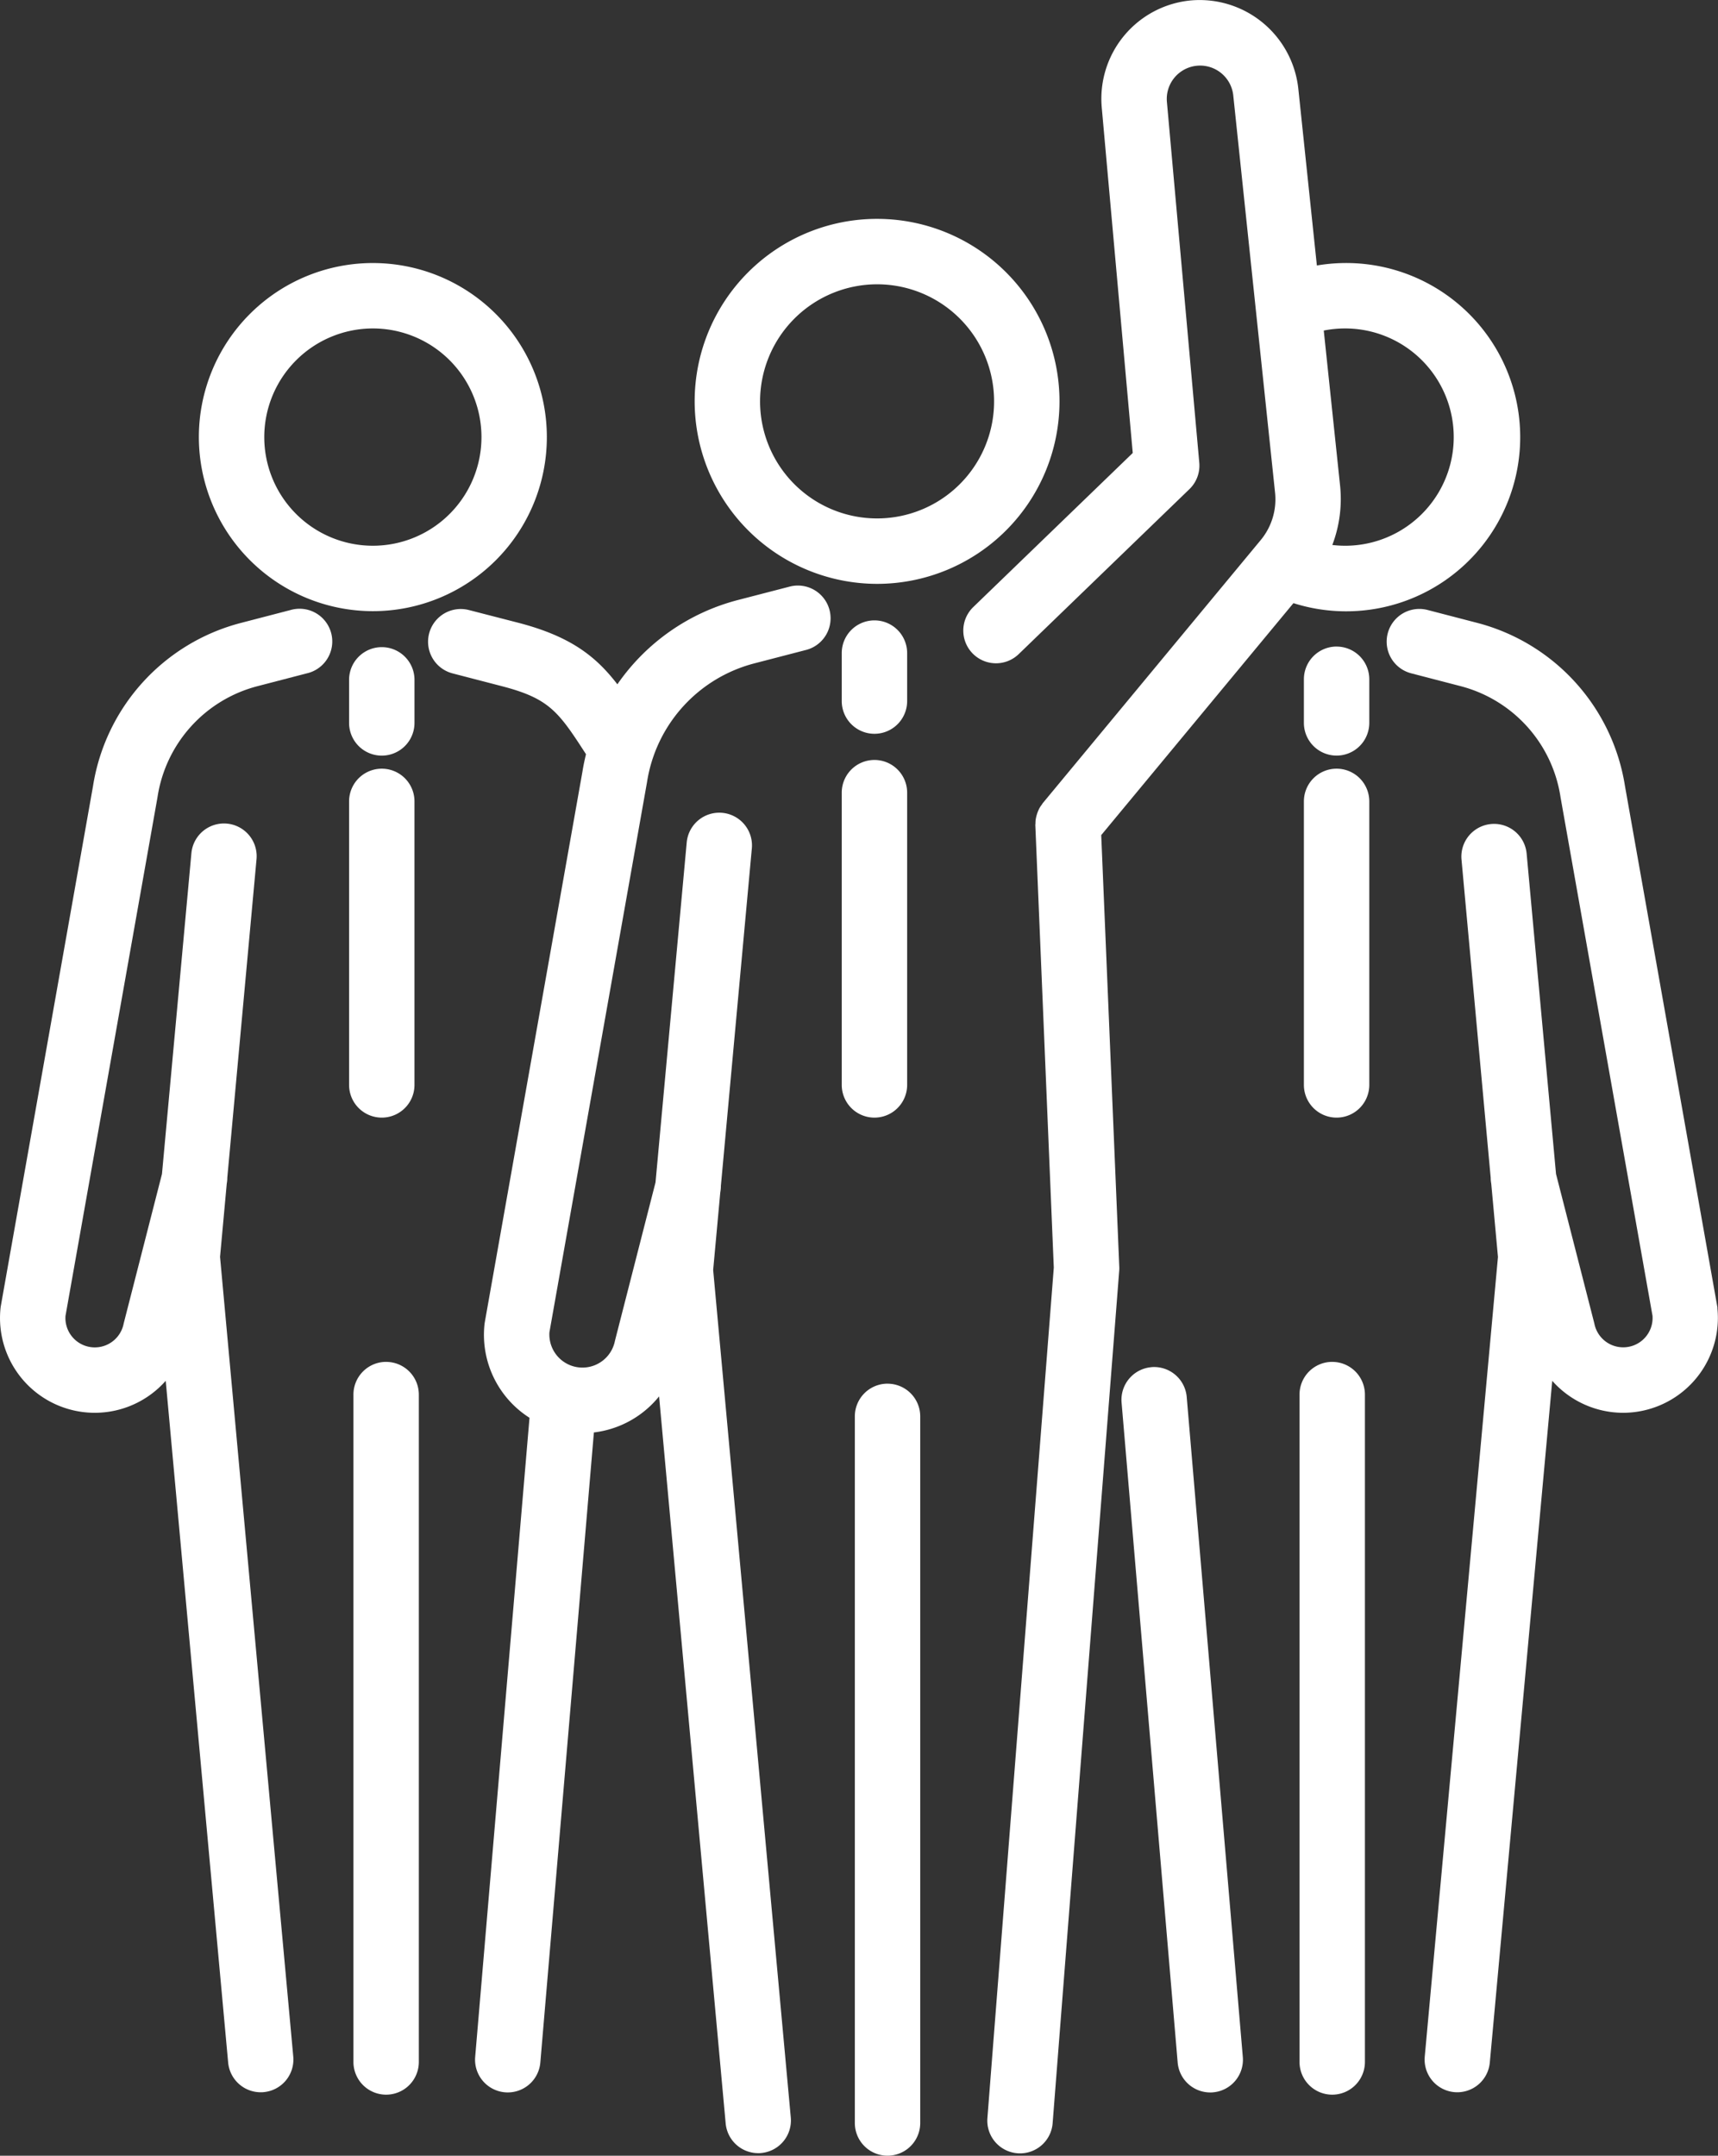 <?xml version="1.0" encoding="UTF-8"?>
<svg xmlns="http://www.w3.org/2000/svg" xmlns:xlink="http://www.w3.org/1999/xlink" width="171.295" height="214.844" viewBox="0 0 171.295 214.844">
  <rect x="0" y="0" width="171.295" height="214.844" fill="#333333" stroke="none"/>
  <defs>
    <clipPath id="clip-path">
      <rect id="Rectangle_455" data-name="Rectangle 455" width="171.295" height="214.844" fill="#fff"></rect>
    </clipPath>
  </defs>
  <g id="people" clip-path="url(#clip-path)">
    <path id="Tracé_1248" data-name="Tracé 1248" d="M87.45,58.189A18.188,18.188,0,1,0,69.262,40,18.208,18.208,0,0,0,87.45,58.189m0-29.855A11.667,11.667,0,1,1,75.783,40,11.68,11.68,0,0,1,87.45,28.334" fill="#fff"></path>
    <path id="Tracé_1249" data-name="Tracé 1249" d="M88.492,137.9a3.26,3.26,0,0,0-3.26,3.26v70.422a3.26,3.26,0,0,0,6.52,0V141.162a3.261,3.261,0,0,0-3.26-3.26" fill="#fff"></path>
    <path id="Tracé_1250" data-name="Tracé 1250" d="M78.787,58.449,73.573,59.8a21.026,21.026,0,0,0-12.017,8.4c-2.135-2.773-4.644-4.774-9.875-6.133L46.761,60.8a3.26,3.26,0,1,0-1.639,6.311l4.92,1.277c4.741,1.232,5.645,2.542,8.386,6.78-.14.575-.264,1.157-.357,1.75l-9.734,54.859c-.013.078-.024.156-.032.233a9.8,9.8,0,0,0,4.49,9.29L47.378,205a3.259,3.259,0,0,0,2.972,3.525c.094.008.187.012.28.012a3.261,3.261,0,0,0,3.245-2.984l5.34-62.791a9.85,9.85,0,0,0,6.5-3.594l6.639,72.458a3.261,3.261,0,0,0,3.243,2.963c.1,0,.2,0,.3-.014a3.259,3.259,0,0,0,2.949-3.544l-7.739-84.463.711-7.748a3.2,3.2,0,0,0,.058-.628l3.087-33.636a3.26,3.26,0,0,0-6.493-.6l-3.11,33.881-4.03,15.729c-.012.044-.022.088-.031.132a3.3,3.3,0,0,1-6.517-.928L64.5,78.019l.012-.07a14.515,14.515,0,0,1,10.7-11.835l5.213-1.353a3.261,3.261,0,0,0-1.638-6.312" fill="#fff"></path>
    <path id="Tracé_1251" data-name="Tracé 1251" d="M83.927,65.089v4.782a3.26,3.26,0,0,0,6.521,0V65.089a3.26,3.26,0,0,0-6.521,0" fill="#fff"></path>
    <path id="Tracé_1252" data-name="Tracé 1252" d="M90.448,108.125V79a3.26,3.26,0,0,0-6.521,0v29.125a3.26,3.26,0,0,0,6.521,0" fill="#fff"></path>
    <path id="Tracé_1253" data-name="Tracé 1253" d="M128.964,60.111A17.356,17.356,0,1,0,131.3,26.46L129.447,8.814A9.9,9.9,0,0,0,118.812.036a9.842,9.842,0,0,0-8.96,10.689l3.09,34.42L97.042,60.5a3.26,3.26,0,1,0,4.53,4.69l17.022-16.442a3.263,3.263,0,0,0,.982-2.637l-3.23-35.973a3.324,3.324,0,0,1,6.616-.645l4.171,39.62a6.362,6.362,0,0,1-1.422,4.7L103.978,80.035c-.045.055-.074.116-.115.172a3.216,3.216,0,0,0-.2.294c-.051.09-.092.183-.135.276a3.73,3.73,0,0,0-.266.915,3.166,3.166,0,0,0-.021.351c0,.07-.015.138-.012.209l1.841,44.084L98.45,211.1a3.259,3.259,0,0,0,3,3.5c.087.007.172.01.258.01a3.259,3.259,0,0,0,3.246-3.006l6.638-84.957a3.174,3.174,0,0,0,.007-.39l-1.8-43.028Zm5.153-27.377a10.828,10.828,0,0,1,0,21.657,11.028,11.028,0,0,1-1.277-.077,12.888,12.888,0,0,0,.778-5.88l-1.631-15.49a10.858,10.858,0,0,1,2.13-.21" fill="#fff"></path>
    <path id="Tracé_1254" data-name="Tracé 1254" d="M37.177,60.911A17.348,17.348,0,1,0,19.828,43.562,17.368,17.368,0,0,0,37.177,60.911m0-28.177A10.828,10.828,0,1,1,26.349,43.562,10.84,10.84,0,0,1,37.177,32.734" fill="#fff"></path>
    <path id="Tracé_1255" data-name="Tracé 1255" d="M38.5,135.728a3.259,3.259,0,0,0-3.26,3.26V205.5a3.26,3.26,0,0,0,6.52,0v-66.51a3.26,3.26,0,0,0-3.26-3.26" fill="#fff"></path>
    <path id="Tracé_1256" data-name="Tracé 1256" d="M28.956,60.8l-4.92,1.278A20.03,20.03,0,0,0,9.27,78.37L.085,130.143c-.014.077-.025.155-.033.233a9.447,9.447,0,0,0,16.471,7.24l6.225,67.942a3.261,3.261,0,0,0,3.243,2.963c.1,0,.2,0,.3-.014a3.259,3.259,0,0,0,2.949-3.544l-7.3-79.7.67-7.307a3.177,3.177,0,0,0,.054-.588l2.913-31.738a3.26,3.26,0,0,0-6.493-.6L16.15,117l-3.8,14.831c-.011.044-.021.088-.031.132a2.93,2.93,0,0,1-5.789-.815L15.7,79.475c0-.023.008-.047.011-.07a13.515,13.515,0,0,1,9.967-11.02l4.92-1.278A3.26,3.26,0,1,0,28.956,60.8" fill="#fff"></path>
    <path id="Tracé_1257" data-name="Tracé 1257" d="M34.806,67.7v4.347a3.26,3.26,0,1,0,6.521,0V67.7a3.261,3.261,0,0,0-6.521,0" fill="#fff"></path>
    <path id="Tracé_1258" data-name="Tracé 1258" d="M38.067,111.385a3.259,3.259,0,0,0,3.259-3.26V79.869a3.26,3.26,0,1,0-6.52,0v28.256a3.26,3.26,0,0,0,3.261,3.26" fill="#fff"></path>
    <path id="Tracé_1259" data-name="Tracé 1259" d="M114.8,136.257a3.259,3.259,0,0,0-2.972,3.525l5.593,65.774a3.26,3.26,0,0,0,3.245,2.984c.092,0,.186,0,.28-.012A3.259,3.259,0,0,0,123.916,205l-5.593-65.775a3.263,3.263,0,0,0-3.525-2.972" fill="#fff"></path>
    <path id="Tracé_1260" data-name="Tracé 1260" d="M132.831,135.728a3.259,3.259,0,0,0-3.26,3.26V205.5a3.26,3.26,0,0,0,6.52,0v-66.51a3.259,3.259,0,0,0-3.26-3.26" fill="#fff"></path>
    <path id="Tracé_1261" data-name="Tracé 1261" d="M171.243,130.376c-.008-.078-.019-.156-.033-.233L162.025,78.37a20.032,20.032,0,0,0-14.766-16.3l-4.92-1.278a3.26,3.26,0,1,0-1.639,6.311l4.92,1.278a13.517,13.517,0,0,1,9.967,11.02c0,.024.008.047.011.07l9.168,51.67a2.93,2.93,0,0,1-5.789.815c-.01-.044-.02-.088-.031-.132L155.145,117l-2.933-31.961a3.261,3.261,0,0,0-6.494.6l2.913,31.738a3.2,3.2,0,0,0,.055.589l.67,7.306-7.3,79.7A3.259,3.259,0,0,0,145,208.507c.1.009.2.014.3.014a3.261,3.261,0,0,0,3.243-2.963l6.225-67.941a9.467,9.467,0,0,0,7.066,3.186,9.46,9.46,0,0,0,9.4-10.427" fill="#fff"></path>
    <path id="Tracé_1262" data-name="Tracé 1262" d="M133.266,64.437a3.26,3.26,0,0,0-3.26,3.26v4.347a3.26,3.26,0,1,0,6.52,0V67.7a3.26,3.26,0,0,0-3.26-3.26" fill="#fff"></path>
    <path id="Tracé_1263" data-name="Tracé 1263" d="M133.266,76.609a3.26,3.26,0,0,0-3.26,3.26v28.256a3.26,3.26,0,1,0,6.52,0V79.869a3.26,3.26,0,0,0-3.26-3.26" fill="#fff"></path>
  </g>
</svg>
